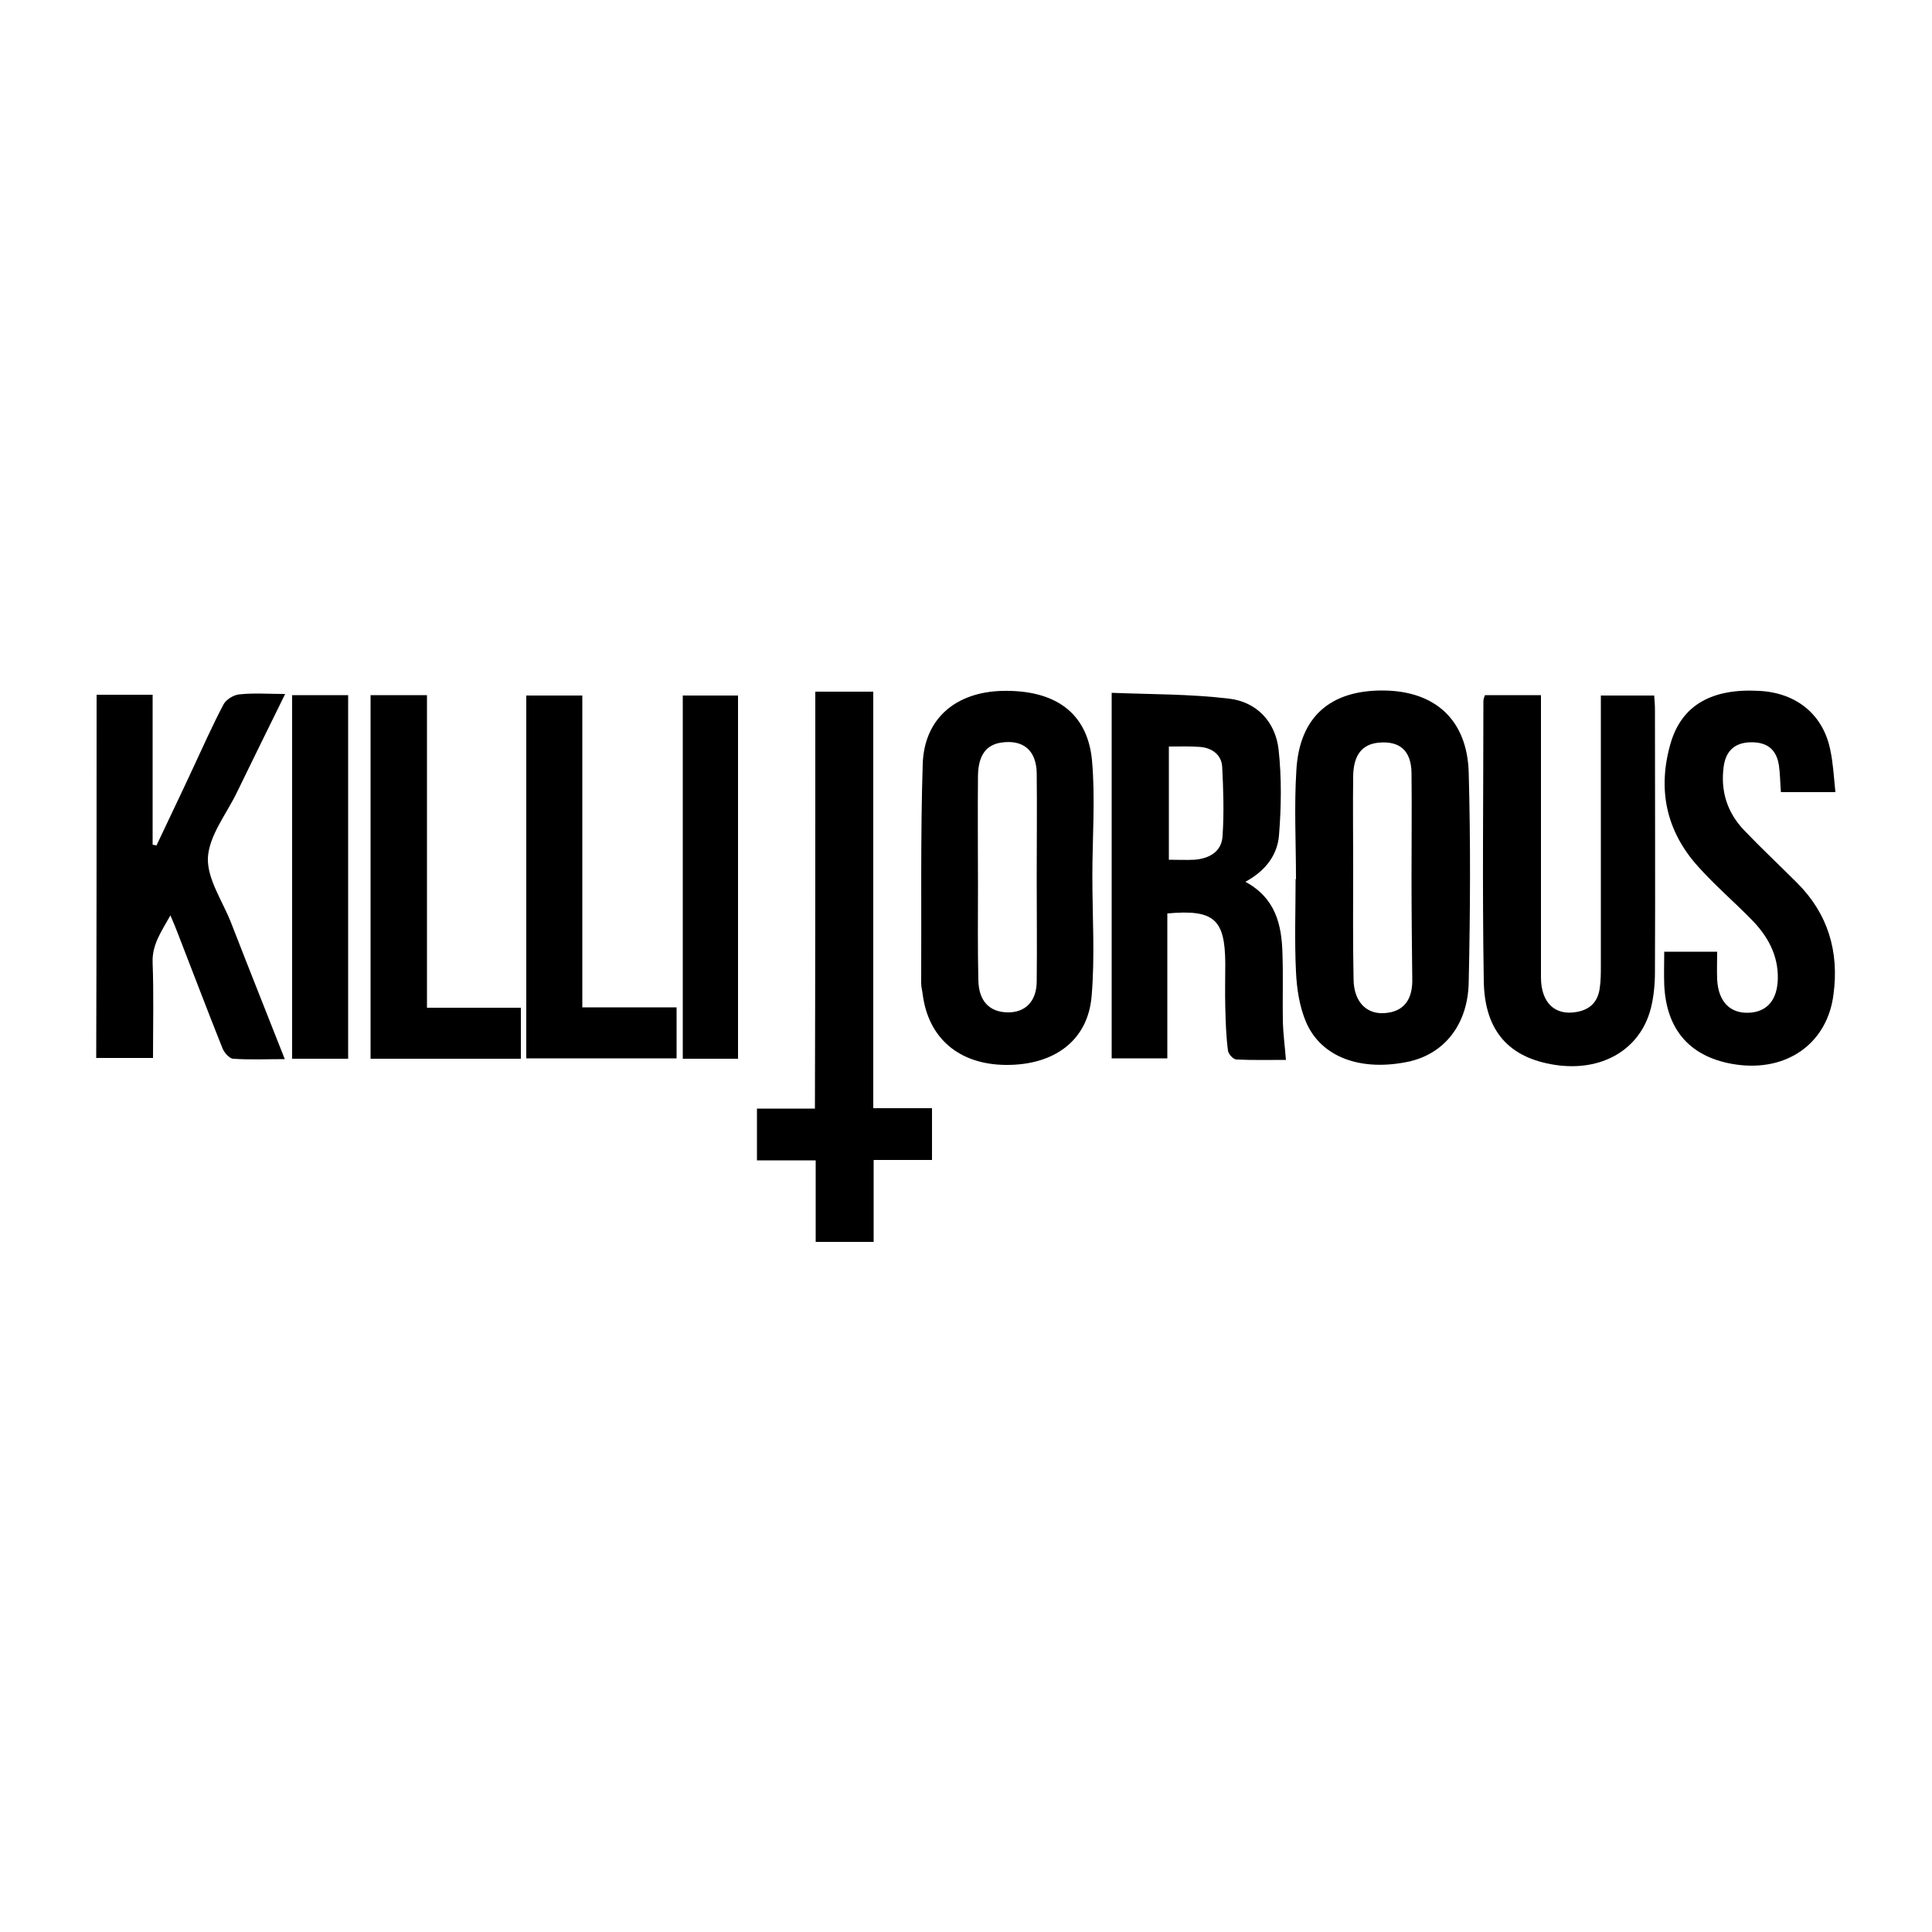 <?xml version="1.0" encoding="utf-8"?>
<!-- Generator: Adobe Illustrator 25.4.1, SVG Export Plug-In . SVG Version: 6.00 Build 0)  -->
<svg version="1.1" id="Calque_1" xmlns="http://www.w3.org/2000/svg" xmlns:xlink="http://www.w3.org/1999/xlink" x="0px" y="0px"
	 viewBox="0 0 500 500" style="enable-background:new 0 0 500 500;" xml:space="preserve">
<style type="text/css">
	.st0{stroke:#000000;stroke-width:4;stroke-linecap:round;stroke-linejoin:round;stroke-miterlimit:10;}
	.st1{fill:#070707;}
	.st2{fill:#FFFFFF;}
</style>
<g>
	<path d="M322.3,228.2c7.9,4.3,9.4,11.2,9.6,18.6c0.2,5.9,0,11.8,0.1,17.7c0.1,3.1,0.5,6.1,0.8,9.8c-4.2,0-8.5,0.1-12.8-0.1
		c-0.8,0-2.1-1.4-2.2-2.3c-0.5-3.7-0.6-7.5-0.7-11.3c-0.1-3.8,0-7.6,0-11.4c-0.1-11.3-2.9-13.9-15-12.8c0,6.1,0,12.4,0,18.6
		c0,6.2,0,12.3,0,18.9c-4.9,0-9.5,0-14.4,0c0-31.3,0-62.5,0-94.6c10.2,0.4,20.3,0.3,30.3,1.5c7.2,0.8,12.1,6,12.9,13.2
		c0.8,7.3,0.7,14.8,0.1,22.2C330.6,221.1,327.7,225.3,322.3,228.2z M302.5,193.2c0,9.9,0,19.5,0,29.3c2.4,0,4.5,0.1,6.6,0
		c3.9-0.3,7.1-2.1,7.3-6.2c0.4-6,0.2-12-0.1-17.9c-0.2-3.1-2.7-4.9-5.8-5.1C308,193.1,305.3,193.2,302.5,193.2z"/>
	<path d="M282.7,226.8c0,10.4,0.7,20.8-0.2,31.1c-1,11.5-9.8,17.8-22.2,17.7c-12-0.1-20-6.8-21.5-18.2c-0.1-1-0.4-1.9-0.4-2.9
		c0.1-18.9-0.2-37.9,0.4-56.8c0.4-11.8,8.6-18.6,20.6-18.9c13.6-0.3,22,5.6,23.2,17.9C283.5,206.5,282.7,216.7,282.7,226.8
		C282.7,226.8,282.7,226.8,282.7,226.8z M268.3,227.1c0-9,0.1-18,0-27c-0.1-6-3.6-8.8-9.3-7.9c-3.8,0.6-5.8,3.3-5.9,8.5
		c-0.1,9.5,0,19.1,0,28.6c0,8.1-0.1,16.3,0.1,24.4c0.1,5.3,2.8,8.2,7.5,8.3c4.6,0.1,7.6-2.8,7.6-8.1
		C268.4,245,268.3,236,268.3,227.1z"/>
	<path d="M335.4,227.5c0-9.4-0.5-18.8,0.1-28.2c0.8-13.8,8.8-20.7,22.5-20.6c13.4,0.1,21.7,7.6,22.1,21.2c0.5,18.1,0.4,36.2,0,54.3
		c-0.2,11.1-6.5,18.7-15.8,20.6c-12.2,2.5-22.4-1.2-26.3-10.3c-1.7-4-2.4-8.6-2.6-13c-0.4-8-0.1-16-0.1-24
		C335.3,227.5,335.4,227.5,335.4,227.5z M365.3,226.9c0-9,0.1-18,0-26.9c-0.1-5.8-3.1-8.3-8.5-7.8c-4.3,0.4-6.5,3.2-6.6,8.6
		c-0.1,7.9,0,15.7,0,23.6c0,9.7-0.1,19.4,0.1,29.1c0.1,6.1,3.7,9.4,8.9,8.6c4-0.6,6.2-3.2,6.3-8.1
		C365.4,244.9,365.3,235.9,365.3,226.9z"/>
	<path d="M384.3,179.9c4.6,0,9.2,0,14.5,0c0,1.5,0,3.2,0,4.8c0,22.7,0,45.5,0,68.2c0,6.6,3.6,10,9.2,9c3.5-0.6,5.5-2.6,6-6.1
		c0.3-1.9,0.3-3.9,0.3-5.9c0-21.6,0-43.2,0-64.8c0-1.6,0-3.3,0-5.1c4.9,0,9.1,0,13.8,0c0.1,1.2,0.2,2.5,0.2,3.7
		c0,22.6,0.1,45.2,0,67.8c0,3.2-0.3,6.5-1.1,9.6c-2.8,10.6-12.7,16.3-24.7,14.5c-11.9-1.8-18.3-8.7-18.5-21.7
		c-0.4-24.1-0.1-48.3-0.1-72.4C383.9,180.9,384.1,180.5,384.3,179.9z"/>
	<path d="M25,179.8c5,0,9.4,0,14.5,0c0,13,0,25.9,0,38.8c0.3,0.1,0.7,0.1,1,0.2c3.1-6.6,6.3-13.2,9.4-19.9c2.6-5.6,5.1-11.2,8-16.7
		c0.7-1.2,2.6-2.4,4.1-2.5c3.7-0.4,7.5-0.1,11.8-0.1c-4.4,8.9-8.5,17.3-12.6,25.7c-2.7,5.5-7.1,11-7.4,16.7
		c-0.2,5.5,3.8,11.2,6,16.8c4.5,11.6,9.1,23.1,13.9,35.3c-4.8,0-9.1,0.2-13.4-0.1c-1-0.1-2.4-1.7-2.8-2.9c-4-10-7.8-20.1-11.7-30.1
		c-0.4-1.1-0.9-2.2-1.7-4.1c-2.4,4.3-4.8,7.6-4.6,12.3c0.3,8.1,0.1,16.2,0.1,24.6c-5.1,0-9.7,0-14.7,0C25,242.6,25,211.4,25,179.8z"
		/>
	<path d="M211,179c5.3,0,9.9,0,15,0c0,35.9,0,71.6,0,107.8c5.3,0,10.1,0,15.2,0c0,4.6,0,8.8,0,13.4c-5,0-9.8,0-15.1,0
		c0,7.3,0,14.1,0,21.2c-5.2,0-9.8,0-15,0c0-7,0-13.8,0-21.1c-5.3,0-10.1,0-15.2,0c0-4.6,0-8.8,0-13.4c4.9,0,9.8,0,15,0
		C211,250.7,211,215,211,179z"/>
	<path d="M475,205c-5.2,0-9.5,0-14.1,0c-0.2-2.4-0.2-4.6-0.5-6.8c-0.6-4.2-3-6.1-7.1-6.1c-4.1,0-6.6,2-7.2,6.2
		c-0.9,6.4,0.9,12,5.3,16.6c4.5,4.7,9.2,9.1,13.7,13.6c8,8,10.9,17.8,9.4,28.9c-1.6,12.6-12,20-25.2,18.1
		c-11.7-1.7-18.1-8.8-18.6-20.7c-0.1-2.8,0-5.5,0-8.5c4.7,0,8.9,0,13.7,0c0,2.5-0.1,4.8,0,7.2c0.3,5.7,3.3,8.8,8.2,8.6
		c4.7-0.2,7.4-3.3,7.5-8.9c0.1-6.1-2.7-11.1-6.9-15.3c-4.5-4.6-9.4-8.8-13.7-13.6c-8.4-9.3-10.6-20.2-7.1-32.1
		c2.9-9.7,10.6-14.1,22.9-13.4c9.7,0.5,16.6,6.2,18.4,15.4C474.4,197.5,474.6,201,475,205z"/>
	<path d="M95.9,179.9c5,0,9.6,0,14.6,0c0,26.9,0,53.6,0,80.9c8.3,0,16.2,0,24.3,0c0,4.7,0,8.8,0,13.2c-13,0-25.8,0-38.9,0
		C95.9,242.6,95.9,211.4,95.9,179.9z"/>
	<path d="M175.1,273.9c-13,0-25.8,0-38.9,0c0-31.3,0-62.4,0-93.9c4.6,0,9.3,0,14.5,0c0,26.6,0,53.3,0,80.7c8.4,0,16.3,0,24.4,0
		C175.1,265.4,175.1,269.5,175.1,273.9z"/>
	<path d="M75.6,179.9c5,0,9.6,0,14.5,0c0,31.4,0,62.6,0,94.1c-4.9,0-9.5,0-14.5,0C75.6,242.6,75.6,211.4,75.6,179.9z"/>
	<path d="M191,274c-4.8,0-9.4,0-14.3,0c0-31.3,0-62.5,0-94c4.5,0,9.2,0,14.3,0C191,211.1,191,242.3,191,274z"/>
</g>
</svg>

